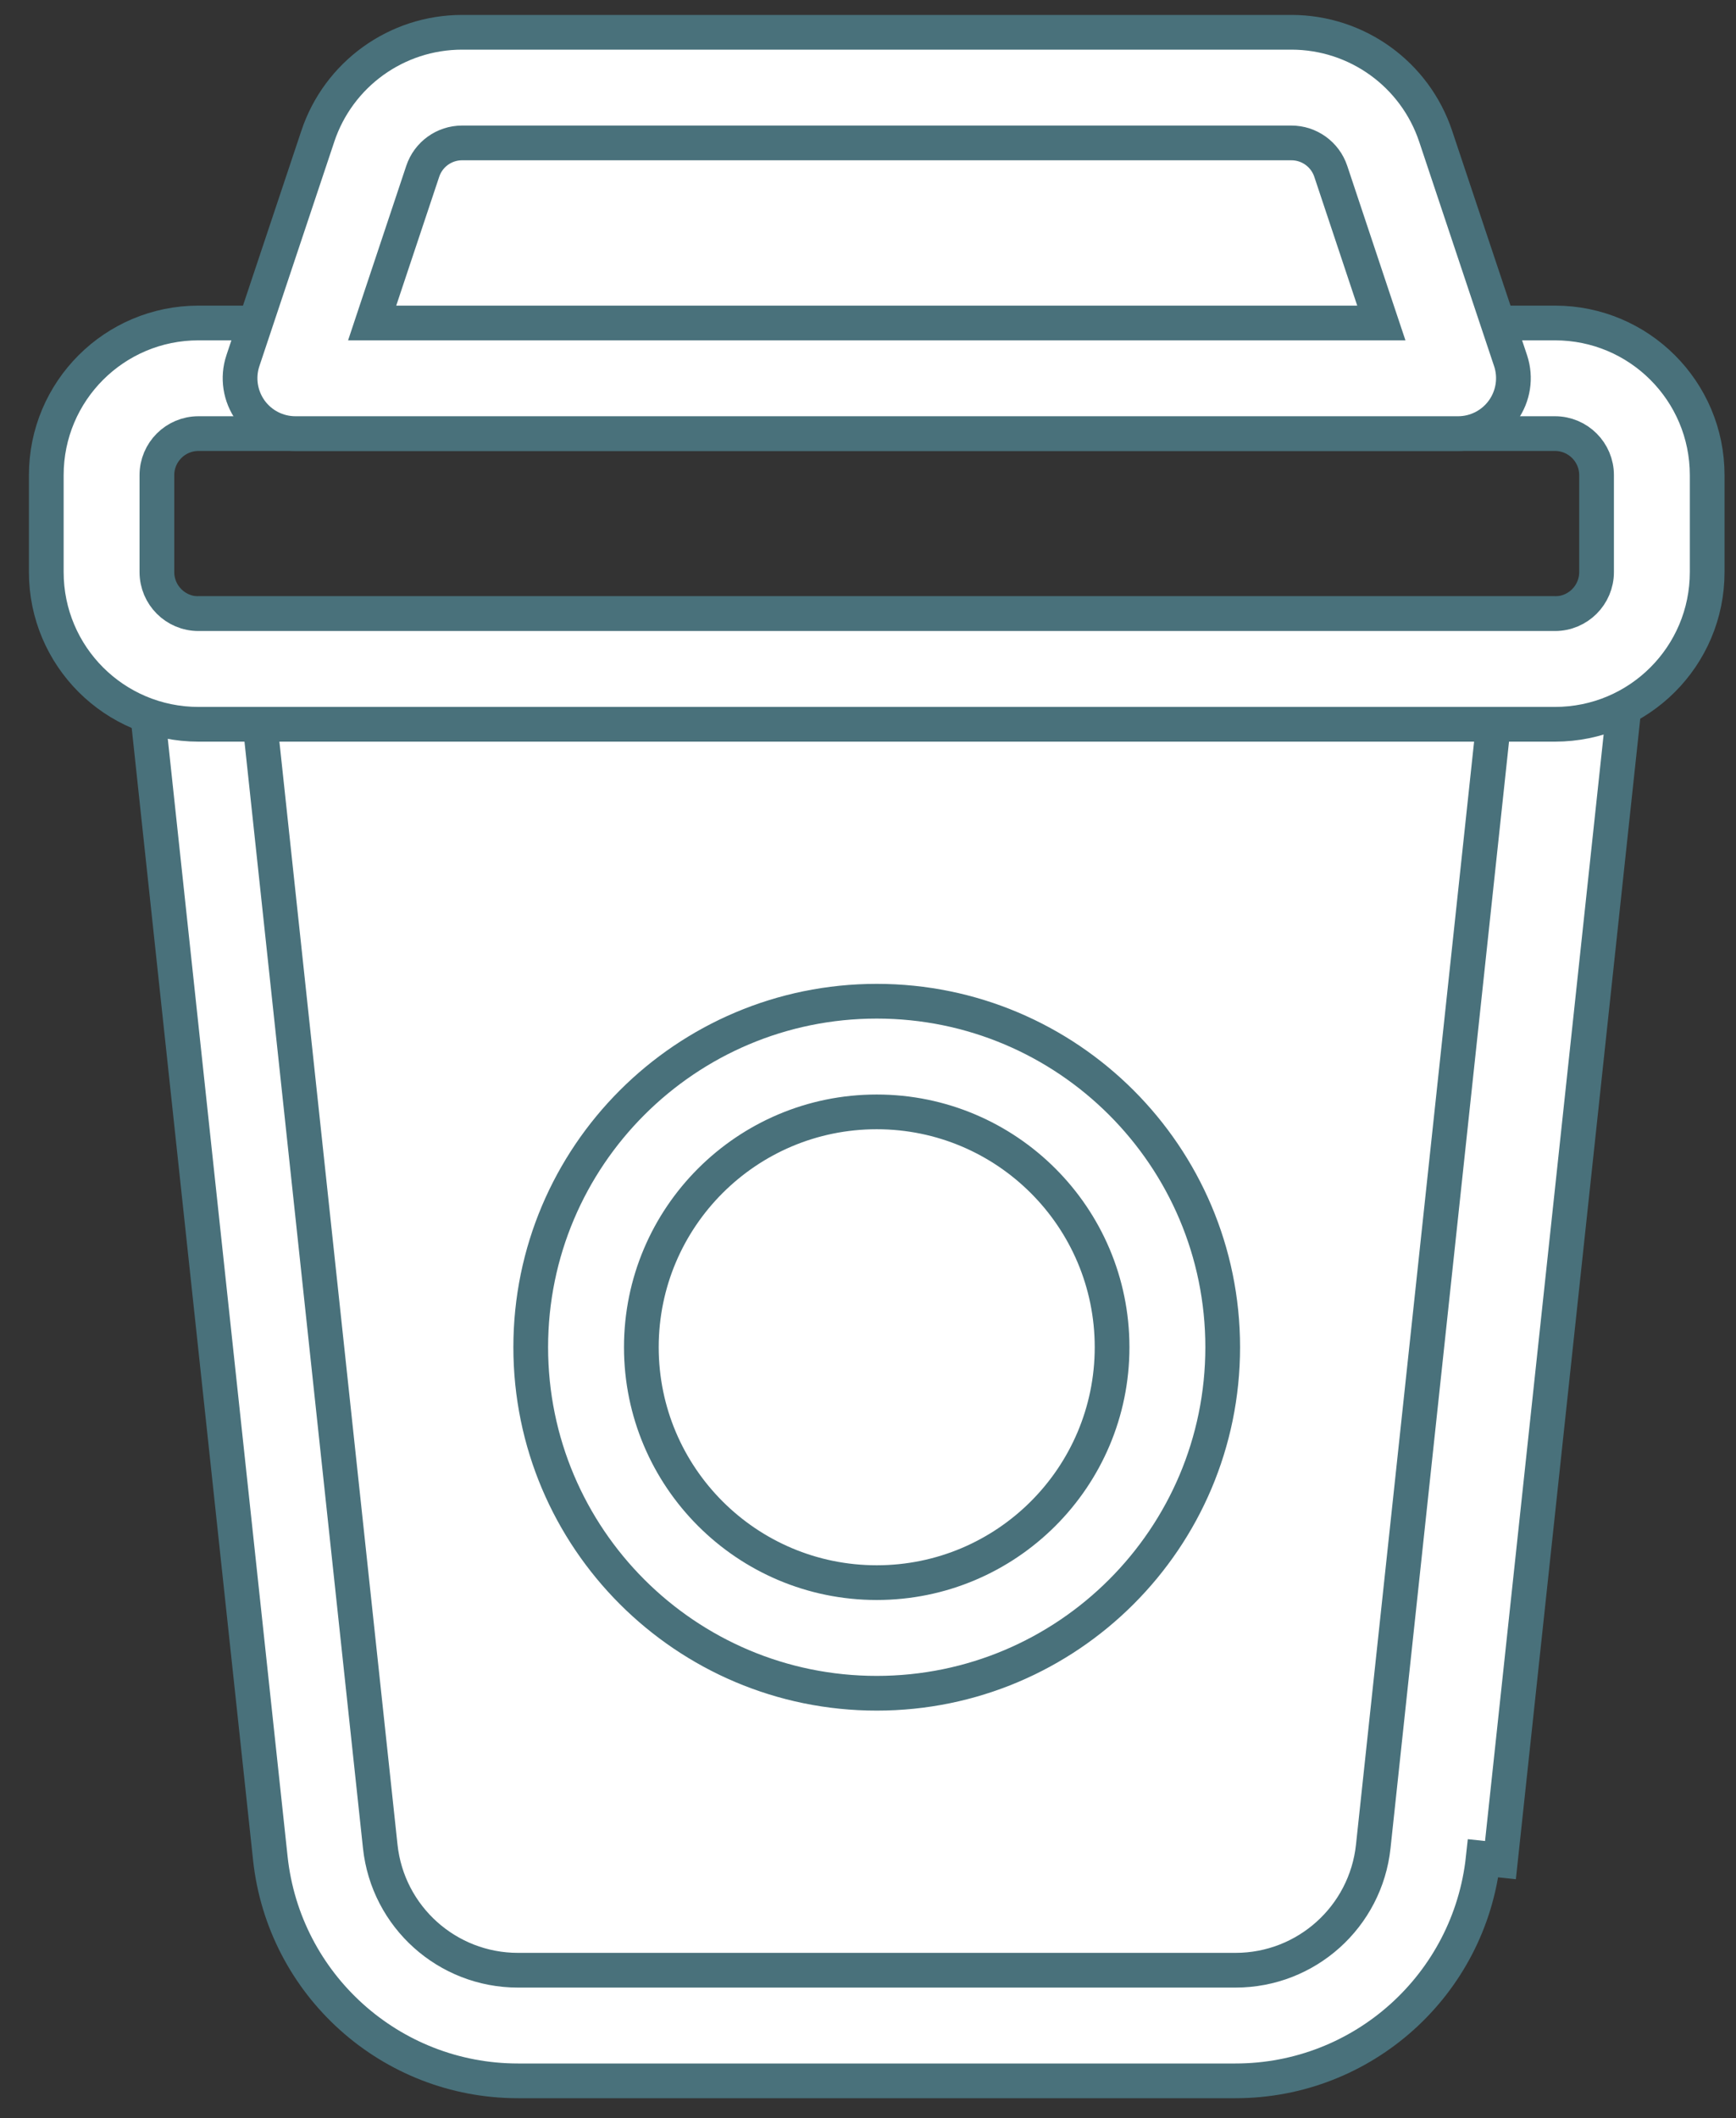 <svg xmlns="http://www.w3.org/2000/svg" fill="none" viewBox="0 0 50 61" height="61" width="50">
<rect x="0" y="0" width="50" height="61" fill="#333333" stroke="none"/>
<g id="Group 1000006118">
<g id="Group">
<path stroke="#49717B" fill="white" d="M45.972 18.203L45.971 18.202C45.671 17.865 45.24 17.674 44.787 17.674H5.717C5.264 17.674 4.833 17.865 4.533 18.202L4.532 18.203L4.532 18.203C4.231 18.538 4.086 18.986 4.133 19.438L4.133 19.438L4.133 19.439L4.133 19.441L4.134 19.454L4.14 19.505L4.161 19.704L4.243 20.469L4.544 23.281L5.535 32.529C6.307 39.733 7.22 48.254 7.786 53.52C8.177 57.164 11.253 59.93 14.918 59.93H35.586C39.251 59.93 42.327 57.164 42.719 53.52C42.719 53.52 42.719 53.52 42.719 53.52L43.216 53.573C44.346 43.041 46.869 19.49 46.869 19.49L45.972 18.203ZM45.972 18.203C46.273 18.538 46.419 18.986 46.371 19.439L45.972 18.203ZM42.954 21.413L43.013 20.86H42.457H8.047H7.491L7.55 21.413L10.952 53.18C11.169 55.206 12.879 56.744 14.918 56.744H35.586C37.625 56.744 39.335 55.206 39.552 53.18L42.954 21.413Z" id="Vector"></path>
<path stroke="#49717B" fill="white" d="M49.17 13.685V16.476C49.17 18.899 47.209 20.86 44.786 20.86H5.717C3.294 20.86 1.333 18.899 1.333 16.476V13.685C1.333 11.263 3.294 9.302 5.717 9.302H44.786C47.209 9.302 49.17 11.263 49.17 13.685ZM45.984 16.476V13.685C45.984 13.024 45.448 12.488 44.786 12.488H5.717C5.055 12.488 4.519 13.024 4.519 13.685V16.476C4.519 17.137 5.055 17.674 5.717 17.674H44.786C45.448 17.674 45.984 17.137 45.984 16.476Z" id="Vector_2"></path>
<path stroke="#49717B" fill="white" d="M41.351 3.928L41.351 3.928C40.755 2.137 39.082 0.93 37.193 0.93H37.163H37.132H37.102H37.071H37.04H37.009H36.977H36.946H36.914H36.882H36.85H36.818H36.785H36.753H36.72H36.687H36.653H36.62H36.586H36.553H36.519H36.485H36.45H36.416H36.381H36.346H36.311H36.276H36.241H36.205H36.17H36.134H36.098H36.062H36.025H35.989H35.952H35.915H35.878H35.841H35.804H35.766H35.728H35.691H35.653H35.614H35.576H35.538H35.499H35.46H35.421H35.382H35.343H35.303H35.264H35.224H35.184H35.144H35.104H35.064H35.023H34.983H34.942H34.901H34.86H34.819H34.778H34.736H34.694H34.653H34.611H34.569H34.527H34.484H34.442H34.399H34.356H34.314H34.271H34.228H34.184H34.141H34.097H34.054H34.01H33.966H33.922H33.878H33.834H33.789H33.745H33.7H33.655H33.61H33.565H33.52H33.475H33.429H33.384H33.338H33.292H33.246H33.2H33.154H33.108H33.062H33.015H32.969H32.922H32.875H32.828H32.781H32.734H32.687H32.64H32.592H32.545H32.497H32.449H32.401H32.353H32.305H32.257H32.209H32.161H32.112H32.063H32.015H31.966H31.917H31.868H31.819H31.77H31.721H31.672H31.622H31.573H31.523H31.473H31.424H31.374H31.324H31.274H31.224H31.173H31.123H31.073H31.022H30.972H30.921H30.87H30.82H30.769H30.718H30.667H30.616H30.565H30.513H30.462H30.411H30.359H30.308H30.256H30.204H30.153H30.101H30.049H29.997H29.945H29.893H29.841H29.789H29.736H29.684H29.632H29.579H29.527H29.474H29.422H29.369H29.316H29.263H29.21H29.158H29.105H29.052H28.998H28.945H28.892H28.839H28.786H28.732H28.679H28.625H28.572H28.518H28.465H28.411H28.358H28.304H28.25H28.197H28.143H28.089H28.035H27.981H27.927H27.873H27.819H27.765H27.711H27.657H27.602H27.548H27.494H27.44H27.385H27.331H27.277H27.222H27.168H27.113H27.059H27.004H26.95H26.895H26.841H26.786H26.732H26.677H26.622H26.568H26.513H26.458H26.404H26.349H26.294H26.239H26.184H26.13H26.075H26.02H25.965H25.91H25.855H25.801H25.746H25.691H25.636H25.581H25.526H25.471H25.416H25.361H25.307H25.252H25.197H25.142H25.087H25.032H24.977H24.922H24.867H24.813H24.758H24.703H24.648H24.593H24.538H24.483H24.429H24.374H24.319H24.264H24.209H24.155H24.1H24.045H23.991H23.936H23.881H23.826H23.772H23.717H23.663H23.608H23.553H23.499H23.445H23.39H23.336H23.281H23.227H23.172H23.118H23.064H23.009H22.955H22.901H22.847H22.793H22.738H22.684H22.63H22.576H22.522H22.468H22.415H22.361H22.307H22.253H22.199H22.146H22.092H22.038H21.985H21.931H21.878H21.824H21.771H21.718H21.664H21.611H21.558H21.505H21.452H21.399H21.346H21.293H21.24H21.187H21.134H21.082H21.029H20.977H20.924H20.872H20.819H20.767H20.715H20.663H20.61H20.558H20.506H20.454H20.402H20.351H20.299H20.247H20.196H20.144H20.093H20.041H19.99H19.939H19.888H19.837H19.785H19.735H19.684H19.633H19.582H19.532H19.481H19.431H19.38H19.33H19.28H19.23H19.18H19.13H19.08H19.03H18.98H18.931H18.881H18.832H18.782H18.733H18.684H18.635H18.586H18.537H18.488H18.44H18.391H18.343H18.294H18.246H18.198H18.15H18.102H18.054H18.006H17.959H17.911H17.864H17.816H17.769H17.722H17.675H17.628H17.581H17.535H17.488H17.442H17.395H17.349H17.303H17.257H17.211H17.165H17.12H17.074H17.029H16.983H16.938H16.893H16.848H16.803H16.759H16.714H16.67H16.626H16.581H16.537H16.494H16.45H16.406H16.363H16.319H16.276H16.233H16.19H16.147H16.104H16.061H16.019H15.977H15.935H15.893H15.851H15.809H15.767H15.726H15.684H15.643H15.602H15.561H15.521H15.48H15.44H15.399H15.359H15.319H15.279H15.239H15.2H15.161H15.121H15.082H15.043H15.004H14.966H14.927H14.889H14.851H14.813H14.775H14.737H14.7H14.662H14.625H14.588H14.551H14.515H14.478H14.442H14.406H14.37H14.334H14.298H14.262H14.227H14.192H14.157H14.122H14.088H14.053H14.019H13.985H13.951H13.917H13.883H13.85H13.817H13.784H13.751H13.718H13.686H13.653H13.621H13.589H13.557H13.526H13.495H13.463H13.432H13.402H13.371H13.341H13.31C11.421 0.93 9.748 2.137 9.152 3.928L9.152 3.929C8.739 5.163 8.2 6.779 7.764 8.086L7.216 9.729L7.054 10.215L7.01 10.346L6.999 10.38L6.996 10.389L6.995 10.391L6.995 10.391C6.834 10.877 6.916 11.41 7.216 11.828C7.516 12.242 7.996 12.488 8.508 12.488H41.996C42.507 12.488 42.987 12.242 43.287 11.827C43.587 11.41 43.669 10.877 43.509 10.392L41.351 3.928ZM41.351 3.928L43.508 10.391L41.351 3.928ZM39.091 9.302H39.785L39.565 8.644L38.329 4.935C38.166 4.447 37.711 4.116 37.193 4.116H37.163H37.132H37.102H37.071H37.04H37.009H36.977H36.946H36.914H36.882H36.85H36.818H36.785H36.753H36.72H36.687H36.653H36.62H36.586H36.553H36.519H36.485H36.45H36.416H36.381H36.346H36.311H36.276H36.241H36.205H36.17H36.134H36.098H36.062H36.025H35.989H35.952H35.915H35.878H35.841H35.804H35.766H35.728H35.691H35.653H35.614H35.576H35.538H35.499H35.46H35.421H35.382H35.343H35.303H35.264H35.224H35.184H35.144H35.104H35.064H35.023H34.983H34.942H34.901H34.86H34.819H34.778H34.736H34.694H34.653H34.611H34.569H34.527H34.484H34.442H34.399H34.356H34.314H34.271H34.228H34.184H34.141H34.097H34.054H34.01H33.966H33.922H33.878H33.834H33.789H33.745H33.7H33.655H33.61H33.565H33.52H33.475H33.429H33.384H33.338H33.292H33.246H33.2H33.154H33.108H33.062H33.015H32.969H32.922H32.875H32.828H32.781H32.734H32.687H32.64H32.592H32.545H32.497H32.449H32.401H32.353H32.305H32.257H32.209H32.161H32.112H32.063H32.015H31.966H31.917H31.868H31.819H31.77H31.721H31.672H31.622H31.573H31.523H31.473H31.424H31.374H31.324H31.274H31.224H31.173H31.123H31.073H31.022H30.972H30.921H30.87H30.82H30.769H30.718H30.667H30.616H30.565H30.513H30.462H30.411H30.359H30.308H30.256H30.204H30.153H30.101H30.049H29.997H29.945H29.893H29.841H29.789H29.736H29.684H29.632H29.579H29.527H29.474H29.422H29.369H29.316H29.263H29.21H29.158H29.105H29.052H28.998H28.945H28.892H28.839H28.786H28.732H28.679H28.625H28.572H28.518H28.465H28.411H28.358H28.304H28.25H28.197H28.143H28.089H28.035H27.981H27.927H27.873H27.819H27.765H27.711H27.657H27.602H27.548H27.494H27.44H27.385H27.331H27.277H27.222H27.168H27.113H27.059H27.004H26.95H26.895H26.841H26.786H26.732H26.677H26.622H26.568H26.513H26.458H26.404H26.349H26.294H26.239H26.184H26.13H26.075H26.02H25.965H25.91H25.855H25.801H25.746H25.691H25.636H25.581H25.526H25.471H25.416H25.361H25.307H25.252H25.197H25.142H25.087H25.032H24.977H24.922H24.867H24.813H24.758H24.703H24.648H24.593H24.538H24.483H24.429H24.374H24.319H24.264H24.209H24.155H24.1H24.045H23.991H23.936H23.881H23.826H23.772H23.717H23.663H23.608H23.553H23.499H23.445H23.39H23.336H23.281H23.227H23.172H23.118H23.064H23.009H22.955H22.901H22.847H22.793H22.738H22.684H22.63H22.576H22.522H22.468H22.415H22.361H22.307H22.253H22.199H22.146H22.092H22.038H21.985H21.931H21.878H21.824H21.771H21.718H21.664H21.611H21.558H21.505H21.452H21.399H21.346H21.293H21.24H21.187H21.134H21.082H21.029H20.977H20.924H20.872H20.819H20.767H20.715H20.663H20.61H20.558H20.506H20.454H20.402H20.351H20.299H20.247H20.196H20.144H20.093H20.041H19.99H19.939H19.888H19.837H19.785H19.735H19.684H19.633H19.582H19.532H19.481H19.431H19.38H19.33H19.28H19.23H19.18H19.13H19.08H19.03H18.98H18.931H18.881H18.832H18.782H18.733H18.684H18.635H18.586H18.537H18.488H18.44H18.391H18.343H18.294H18.246H18.198H18.15H18.102H18.054H18.006H17.959H17.911H17.864H17.816H17.769H17.722H17.675H17.628H17.581H17.535H17.488H17.442H17.395H17.349H17.303H17.257H17.211H17.165H17.12H17.074H17.029H16.983H16.938H16.893H16.848H16.803H16.759H16.714H16.67H16.626H16.581H16.537H16.494H16.45H16.406H16.363H16.319H16.276H16.233H16.19H16.147H16.104H16.061H16.019H15.977H15.935H15.893H15.851H15.809H15.767H15.726H15.684H15.643H15.602H15.561H15.521H15.48H15.44H15.399H15.359H15.319H15.279H15.239H15.2H15.161H15.121H15.082H15.043H15.004H14.966H14.927H14.889H14.851H14.813H14.775H14.737H14.7H14.662H14.625H14.588H14.551H14.515H14.478H14.442H14.406H14.37H14.334H14.298H14.262H14.227H14.192H14.157H14.122H14.088H14.053H14.019H13.985H13.951H13.917H13.883H13.85H13.817H13.784H13.751H13.718H13.686H13.653H13.621H13.589H13.557H13.526H13.495H13.463H13.432H13.402H13.371H13.341H13.31C12.793 4.116 12.337 4.447 12.175 4.935L10.938 8.644L10.719 9.302H11.413H39.091Z" id="Vector_3"></path>
<path stroke="#49717B" fill="white" d="M15.286 38.801C15.286 33.301 19.751 28.836 25.251 28.836C30.752 28.836 35.216 33.301 35.216 38.801C35.216 44.302 30.752 48.767 25.251 48.767C19.751 48.767 15.286 44.302 15.286 38.801ZM32.03 38.801C32.03 35.059 28.993 32.023 25.251 32.023C21.509 32.023 18.472 35.059 18.472 38.801C18.472 42.544 21.509 45.581 25.251 45.581C28.993 45.581 32.03 42.544 32.03 38.801Z" id="Vector_4"></path>
</g>
</g>
</svg>
